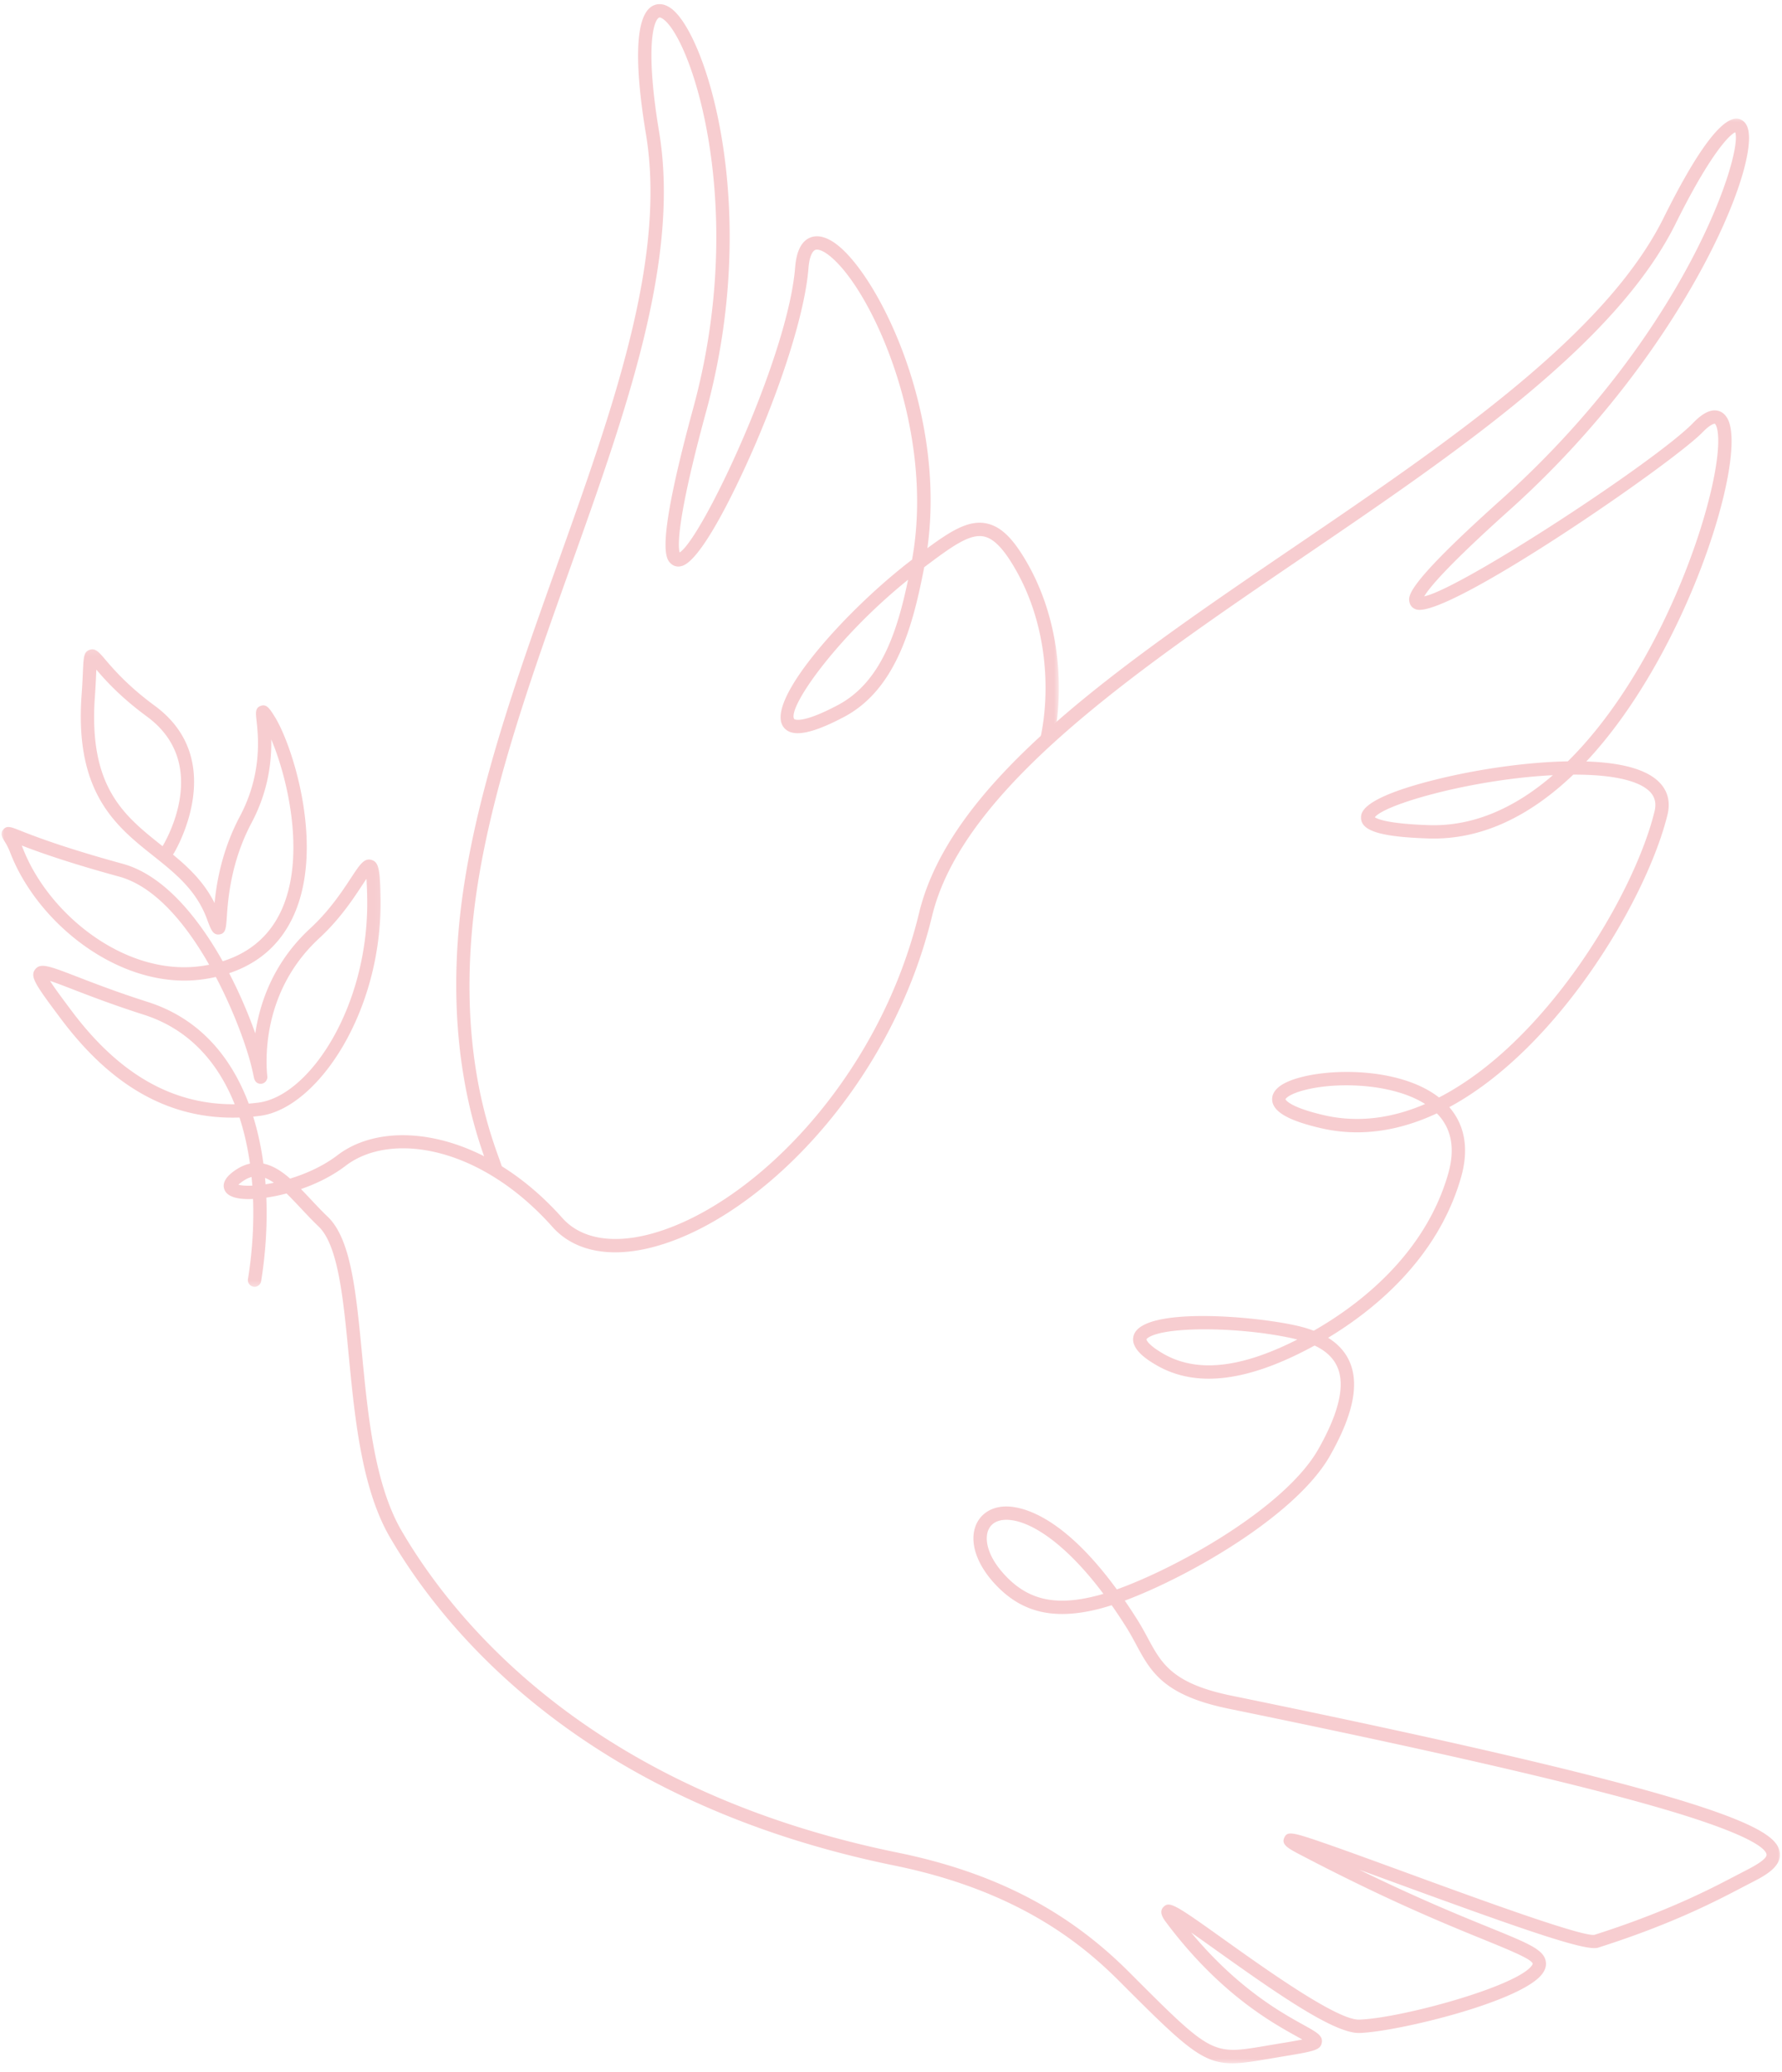 <svg xmlns="http://www.w3.org/2000/svg" width="197" height="229" fill="none" viewBox="0 0 197 229"><mask id="mask0_45_754" width="43" height="72" x="0" y="71" maskUnits="userSpaceOnUse" style="mask-type:luminance"><path fill="#fff" d="M0 71.195h42.838v71.366H0V71.195Z"/></mask><g mask="url(#mask0_45_754)"><path fill="#F7CDD0" d="M10.652 74.006c-.004.105-.008.213-.016.325a87.55 87.55 0 0 1-.143 2.614c-.728 10.043 3.202 13.172 7.36 16.482.039.027.078.058.12.093.43-.72 5.309-9.157-1.73-14.33-2.982-2.187-4.654-4.084-5.591-5.184Zm-8.244 19.44c.031.078.058.152.09.23 2.868 7.503 11.685 14.522 20.238 13.016.131-.023.259-.046.387-.073-2.548-4.476-5.963-8.646-9.95-9.738-5.778-1.58-9.046-2.768-10.765-3.434Zm3.121 14.961c.53.833 1.533 2.169 2.385 3.307 5.188 6.931 11.054 10.326 17.861 10.326h.17c-1.835-4.596-5.021-8.297-10.059-9.9-3.345-1.069-5.95-2.071-7.856-2.807-.948-.368-1.866-.72-2.5-.926Zm22.612 33.806a.74.74 0 0 1-.728-.856c.925-5.742.871-12.316-.937-17.849-7.597.255-14.07-3.334-19.743-10.911-2.81-3.752-3.453-4.666-2.85-5.456.577-.762 1.53-.398 4.682.817 1.881.728 4.464 1.723 7.77 2.776 5.7 1.816 9.215 6.048 11.163 11.237.348-.028.697-.066 1.053-.109 5.727-.735 12.235-10.74 12.042-22.542a40.61 40.61 0 0 0-.082-2.195c-.15.22-.313.468-.468.7-.987 1.503-2.478 3.772-4.743 5.859-6.156 5.68-5.963 13.075-5.758 15.205a.75.75 0 0 1-.62.882c-.115.016-.7.066-.851-.685-.035-.155-.1-.503-.236-1.069-.515-2.16-1.905-6.117-3.973-10.047-.286.062-.573.124-.87.174-.864.151-1.732.229-2.595.229-8.394 0-16.486-6.869-19.278-14.171a7.04 7.04 0 0 0-.643-1.266c-.209-.341-.491-.806-.116-1.255.395-.468.817-.302 1.835.1 1.398.554 4.674 1.848 11.368 3.683 4.492 1.227 8.286 5.839 11.058 10.771 3.086-.971 5.281-2.907 6.548-5.765 2.644-5.986.6-14.562-1.181-18.751.046 2.284-.271 5.63-2.169 9.2-2.327 4.378-2.617 8.533-2.752 10.527-.082 1.15-.12 1.723-.81 1.824-.72.1-.948-.539-1.374-1.696-1.193-3.214-3.504-5.05-5.947-6.997-4.078-3.24-8.697-6.919-7.918-17.74.08-1.065.116-1.902.147-2.572.073-1.665.097-2.226.747-2.45.627-.213 1.014.24 1.715 1.064.871 1.019 2.482 2.916 5.49 5.127 8.298 6.098 2.15 16.227 2.084 16.327a.751.751 0 0 1-.082.113c1.762 1.451 3.454 3.062 4.6 5.358.232-2.338.829-5.866 2.8-9.579 2.493-4.692 2.032-8.85 1.839-10.624-.09-.798-.155-1.375.468-1.591.643-.229.972.29 1.514 1.146 1.986 3.136 5.556 14.26 2.176 21.91-1.41 3.191-3.822 5.367-7.182 6.49a52.208 52.208 0 0 1 2.888 6.655c.503-3.415 2.01-7.856 6.079-11.611 2.13-1.963 3.562-4.143 4.51-5.584.968-1.475 1.456-2.218 2.262-1.978.817.232.944 1.119.995 4.259.205 12.545-6.997 23.216-13.331 24.025-.252.031-.5.062-.747.085 1.773 5.707 1.82 12.359.879 18.186a.74.74 0 0 1-.728.62Z"/></g><mask id="mask1_45_754" width="173" height="217" x="24" y="12" maskUnits="userSpaceOnUse" style="mask-type:luminance"><path fill="#fff" d="M24.005 12.715H197v215.507H24.005V12.715Z"/></mask><g mask="url(#mask1_45_754)"><path fill="#F7CDD0" d="M151.989 90.323c.295.2 1.476.724 5.99.87 4.67.148 9.277-1.703 13.691-5.52-9.095.46-18.678 3.26-19.681 4.65Zm-9.881 31.168c.008 0 .295.844 4.279 1.762 3.589.824 7.337.41 11.162-1.239-3.763-2.393-10.337-2.49-13.834-1.398-1.25.387-1.583.79-1.607.875Zm-115.753 9.443c.504.136 1.727.213 3.694-.17l.229-.046a6.407 6.407 0 0 0-.438-.279c-1.165-.658-2.133-.577-3.233.279a2.422 2.422 0 0 0-.252.216Zm106.829 15.98c-2.885 0-5.281.298-6.218.902-.175.108-.221.189-.225.205 0 .004.043.53 1.824 1.568 3.697 2.153 8.564 1.649 14.856-1.549-.132-.031-.267-.062-.403-.097-3.035-.685-6.721-1.029-9.834-1.029Zm-21.915 21.051c-.108 0-.209.004-.31.011-.855.082-1.448.481-1.715 1.158-.379.96-.143 2.714 1.665 4.743 2.629 2.954 5.742 3.686 10.419 2.455.209-.054.43-.116.654-.186-4.491-5.986-8.398-8.181-10.713-8.181Zm-77.995-36.551c.353.357.701.732 1.069 1.119.608.647 1.235 1.321 1.886 1.94 2.57 2.447 3.128 8.282 3.779 15.042.356 3.702.724 7.527 1.444 11.132.72 3.578 1.684 6.377 2.95 8.545 6.04 10.33 21.187 28.683 54.806 35.548 10.64 2.172 18.775 6.365 25.593 13.191 9.165 9.176 9.165 9.176 15.062 8.181l1.63-.275a75.707 75.707 0 0 0 2.482-.433 58.498 58.498 0 0 0-.562-.314c-2.788-1.541-8.588-4.747-14.481-12.614-.302-.403-.867-1.154-.313-1.719.666-.678 1.289-.275 6.795 3.659 4.646 3.314 12.425 8.854 14.837 8.789 4.553-.151 17.083-3.562 19.022-5.886.144-.174.163-.271.163-.294-.077-.495-2.606-1.522-5.277-2.613-4.263-1.735-10.706-4.356-20.196-9.316-1.556-.809-2.335-1.216-1.99-1.99.337-.771.906-.631 4.696.681 2.273.79 5.39 1.932 8.693 3.136 7.732 2.831 19.417 7.105 20.888 6.916 8.004-2.552 12.781-5.045 15.635-6.54l1.018-.527c.674-.344 2.471-1.262 2.389-1.823-.069-.531-1.339-2.079-11.534-5.061-9.482-2.772-25.152-6.381-47.895-11.038-7.236-1.483-8.642-4.093-10.268-7.109-.325-.604-.658-1.227-1.057-1.859a57.38 57.38 0 0 0-1.642-2.478c-.422.136-.821.252-1.192.353-5.216 1.374-8.886.48-11.895-2.9-1.912-2.149-2.636-4.492-1.936-6.265.473-1.192 1.549-1.951 2.951-2.083 1.405-.135 6.141.248 12.641 9.149 6.923-2.486 18.651-9.114 22.275-15.495 2.285-4.023 2.993-7.085 2.099-9.099-.442-.995-1.27-1.777-2.509-2.358-.112.058-.221.116-.325.174-7.21 3.865-12.832 4.515-17.184 1.983-.759-.445-3.078-1.793-2.451-3.384 1.197-3.043 13.141-2.06 17.97-.972.685.155 1.316.341 1.893.561 4.805-2.741 12.278-8.301 14.868-17.361.79-2.772.368-5.01-1.255-6.66-4.363 2.041-8.661 2.595-12.792 1.642-3.524-.813-5.239-1.769-5.405-3.016-.07-.523.104-1.286 1.339-1.944 3.171-1.696 12.363-2.125 17.095 1.561 11.855-6.095 21.585-22.457 23.819-31.59.202-.814.089-1.472-.344-2.018-1.069-1.34-4.066-2.072-8.468-2.072h-.163c-5.083 4.86-10.454 7.23-15.994 7.055-5.32-.17-7.485-.836-7.469-2.308.004-.53.019-2.14 8.2-4.185 4.794-1.197 10.245-1.952 14.659-2.029 11.256-11.105 17.49-31.625 16.533-36.624-.116-.585-.279-.685-.282-.69 0 .005-.388-.053-1.352.942-3.314 3.426-28.121 20.552-31.625 19.591-.399-.108-.682-.39-.771-.778-.17-.705-.445-1.886 10.075-11.321 20.598-18.469 26.786-38.374 25.926-40.643-.662.29-2.803 2.466-6.594 10.11-6.601 13.31-24.168 25.26-41.158 36.817-18.496 12.583-37.626 25.597-41.034 39.69-4.654 19.243-19.456 33.747-31.079 36.647-4.67 1.17-8.538.353-10.892-2.292-8.034-9.021-17.93-10.52-22.855-6.756-1.619 1.239-3.434 2.056-4.94 2.578Zm102.938 96.615c-3.33 0-5.262-1.855-12.456-9.056-4.155-4.159-11.252-10.013-24.842-12.789-34.18-6.977-49.626-25.705-55.786-36.252-1.351-2.308-2.373-5.254-3.12-8.998-.74-3.675-1.108-7.539-1.468-11.279-.596-6.195-1.158-12.046-3.33-14.117-.681-.65-1.324-1.336-1.947-1.998-.55-.585-1.073-1.142-1.588-1.642-.449.121-.898.225-1.343.31-1.433.279-4.84.775-5.498-.681-.202-.438-.213-1.139.867-1.975 1.58-1.223 3.171-1.351 4.863-.395.472.267.968.627 1.506 1.1 1.499-.461 3.508-1.262 5.25-2.594 5.46-4.17 16.25-2.715 24.85 6.95 1.975 2.214 5.324 2.869 9.436 1.843 11.193-2.8 25.48-16.862 29.999-35.563 3.543-14.648 22.05-27.239 41.642-40.566 16.831-11.449 34.235-23.289 40.666-36.252 3.663-7.38 6.392-11.046 8.104-10.961.546.035.975.39 1.177.98 1.467 4.227-7.183 25.116-26.31 42.268-6.996 6.273-8.924 8.658-9.435 9.544 4.15-.878 25.674-14.987 29.716-19.157 1.077-1.116 1.986-1.553 2.784-1.344.43.112 1.007.468 1.286 1.537 1.421 5.382-5.162 25.81-15.867 37.213 4.274.139 7.077 1.018 8.344 2.613.727.91.933 2.013.627 3.28-2.277 9.284-12.088 25.833-24.122 32.31 1.336 1.537 2.374 4.004 1.301 7.756-2.579 9.021-9.691 14.716-14.698 17.733 1.108.689 1.898 1.564 2.366 2.617 1.108 2.501.403 5.912-2.16 10.427-3.721 6.551-15.472 13.315-22.682 16.006.473.689.957 1.421 1.445 2.203.422.674.77 1.317 1.103 1.94 1.514 2.807 2.706 5.022 9.265 6.365 55.279 11.314 60.25 14.772 60.599 17.342.217 1.6-1.746 2.602-3.179 3.338-.31.155-.643.333-1.011.523-2.896 1.514-7.751 4.054-15.89 6.64-1.301.418-7.503-1.704-21.821-6.938-1.518-.554-3.094-1.135-4.589-1.673 6.435 3.148 11.113 5.053 14.45 6.408 4.348 1.773 5.978 2.435 6.176 3.763.073.488-.089.976-.488 1.452-2.532 3.044-15.971 6.284-20.103 6.42h-.085c-2.737 0-8.712-4.108-15.658-9.068-.968-.689-1.986-1.417-2.88-2.037 5.141 6.188 10.001 8.871 12.452 10.226 1.459.809 2.125 1.177 1.994 1.944-.144.84-.876.964-4.387 1.544l-1.626.275c-1.596.271-2.823.465-3.899.465Z"/></g><mask id="mask2_45_754" width="69" height="131" x="49" y="0" maskUnits="userSpaceOnUse" style="mask-type:luminance"><path fill="#fff" d="M49.777 0h67.401v130.667H49.777V0Z"/></mask><g mask="url(#mask2_45_754)"><path fill="#F7CDD0" d="M100.39 64.068c-7.965 6.423-13.366 14.178-12.591 15.398.003.008.735.624 4.812-1.533 4.759-2.513 6.567-8.069 7.779-13.865Zm-45.591 65.895a.74.74 0 0 1-.709-.531c-.058-.201-.17-.522-.317-.929-1.143-3.182-4.612-12.87-2.842-27.947 1.448-12.328 6.133-25.45 10.663-38.138 6.222-17.427 12.095-33.882 9.815-47.6-.945-5.688-1.595-12.754.666-14.125.376-.224 1.154-.491 2.164.271 3.845 2.893 9.943 22.07 3.833 44.488-3.267 11.976-3.136 14.907-2.938 15.607 2.493-1.556 12.01-21.732 12.769-31.517.14-1.761.685-2.86 1.622-3.267.608-.264 1.642-.33 3.113.848 4.62 3.697 11.945 18.553 9.885 33.46 2.625-1.932 4.538-3.105 6.458-2.749 1.445.267 2.695 1.347 4.054 3.512 4.321 6.865 4.6 15.108 3.423 20.532a.744.744 0 0 1-.879.562.73.73 0 0 1-.561-.875c1.115-5.138.851-12.944-3.233-19.437-1.104-1.758-2.08-2.664-3.071-2.846-1.587-.29-3.566 1.17-6.543 3.404-1.239 6.446-3.09 13.497-8.87 16.552-3.78 1.994-5.925 2.315-6.75 1.018-1.893-2.981 7.14-12.975 14.276-18.403 2.591-14.245-4.394-29.806-9.11-33.577-.682-.546-1.282-.79-1.603-.65-.14.062-.612.387-.74 2.029-.344 4.421-2.547 11.716-5.9 19.514-.88 2.044-5.394 12.3-7.957 13.335-.48.197-.96.127-1.313-.186-.592-.527-1.82-1.619 2.444-17.257 6-22.012-.097-40.511-3.295-42.924-.109-.08-.38-.263-.511-.182-.655.395-1.487 3.54.023 12.623C75.207 28.67 69.272 45.3 62.984 62.91c-4.503 12.615-9.157 25.659-10.586 37.82-1.73 14.733 1.533 23.847 2.765 27.278.158.445.275.77.344 1.014a.741.741 0 0 1-.5.914.79.79 0 0 1-.208.027Z"/></g></svg>